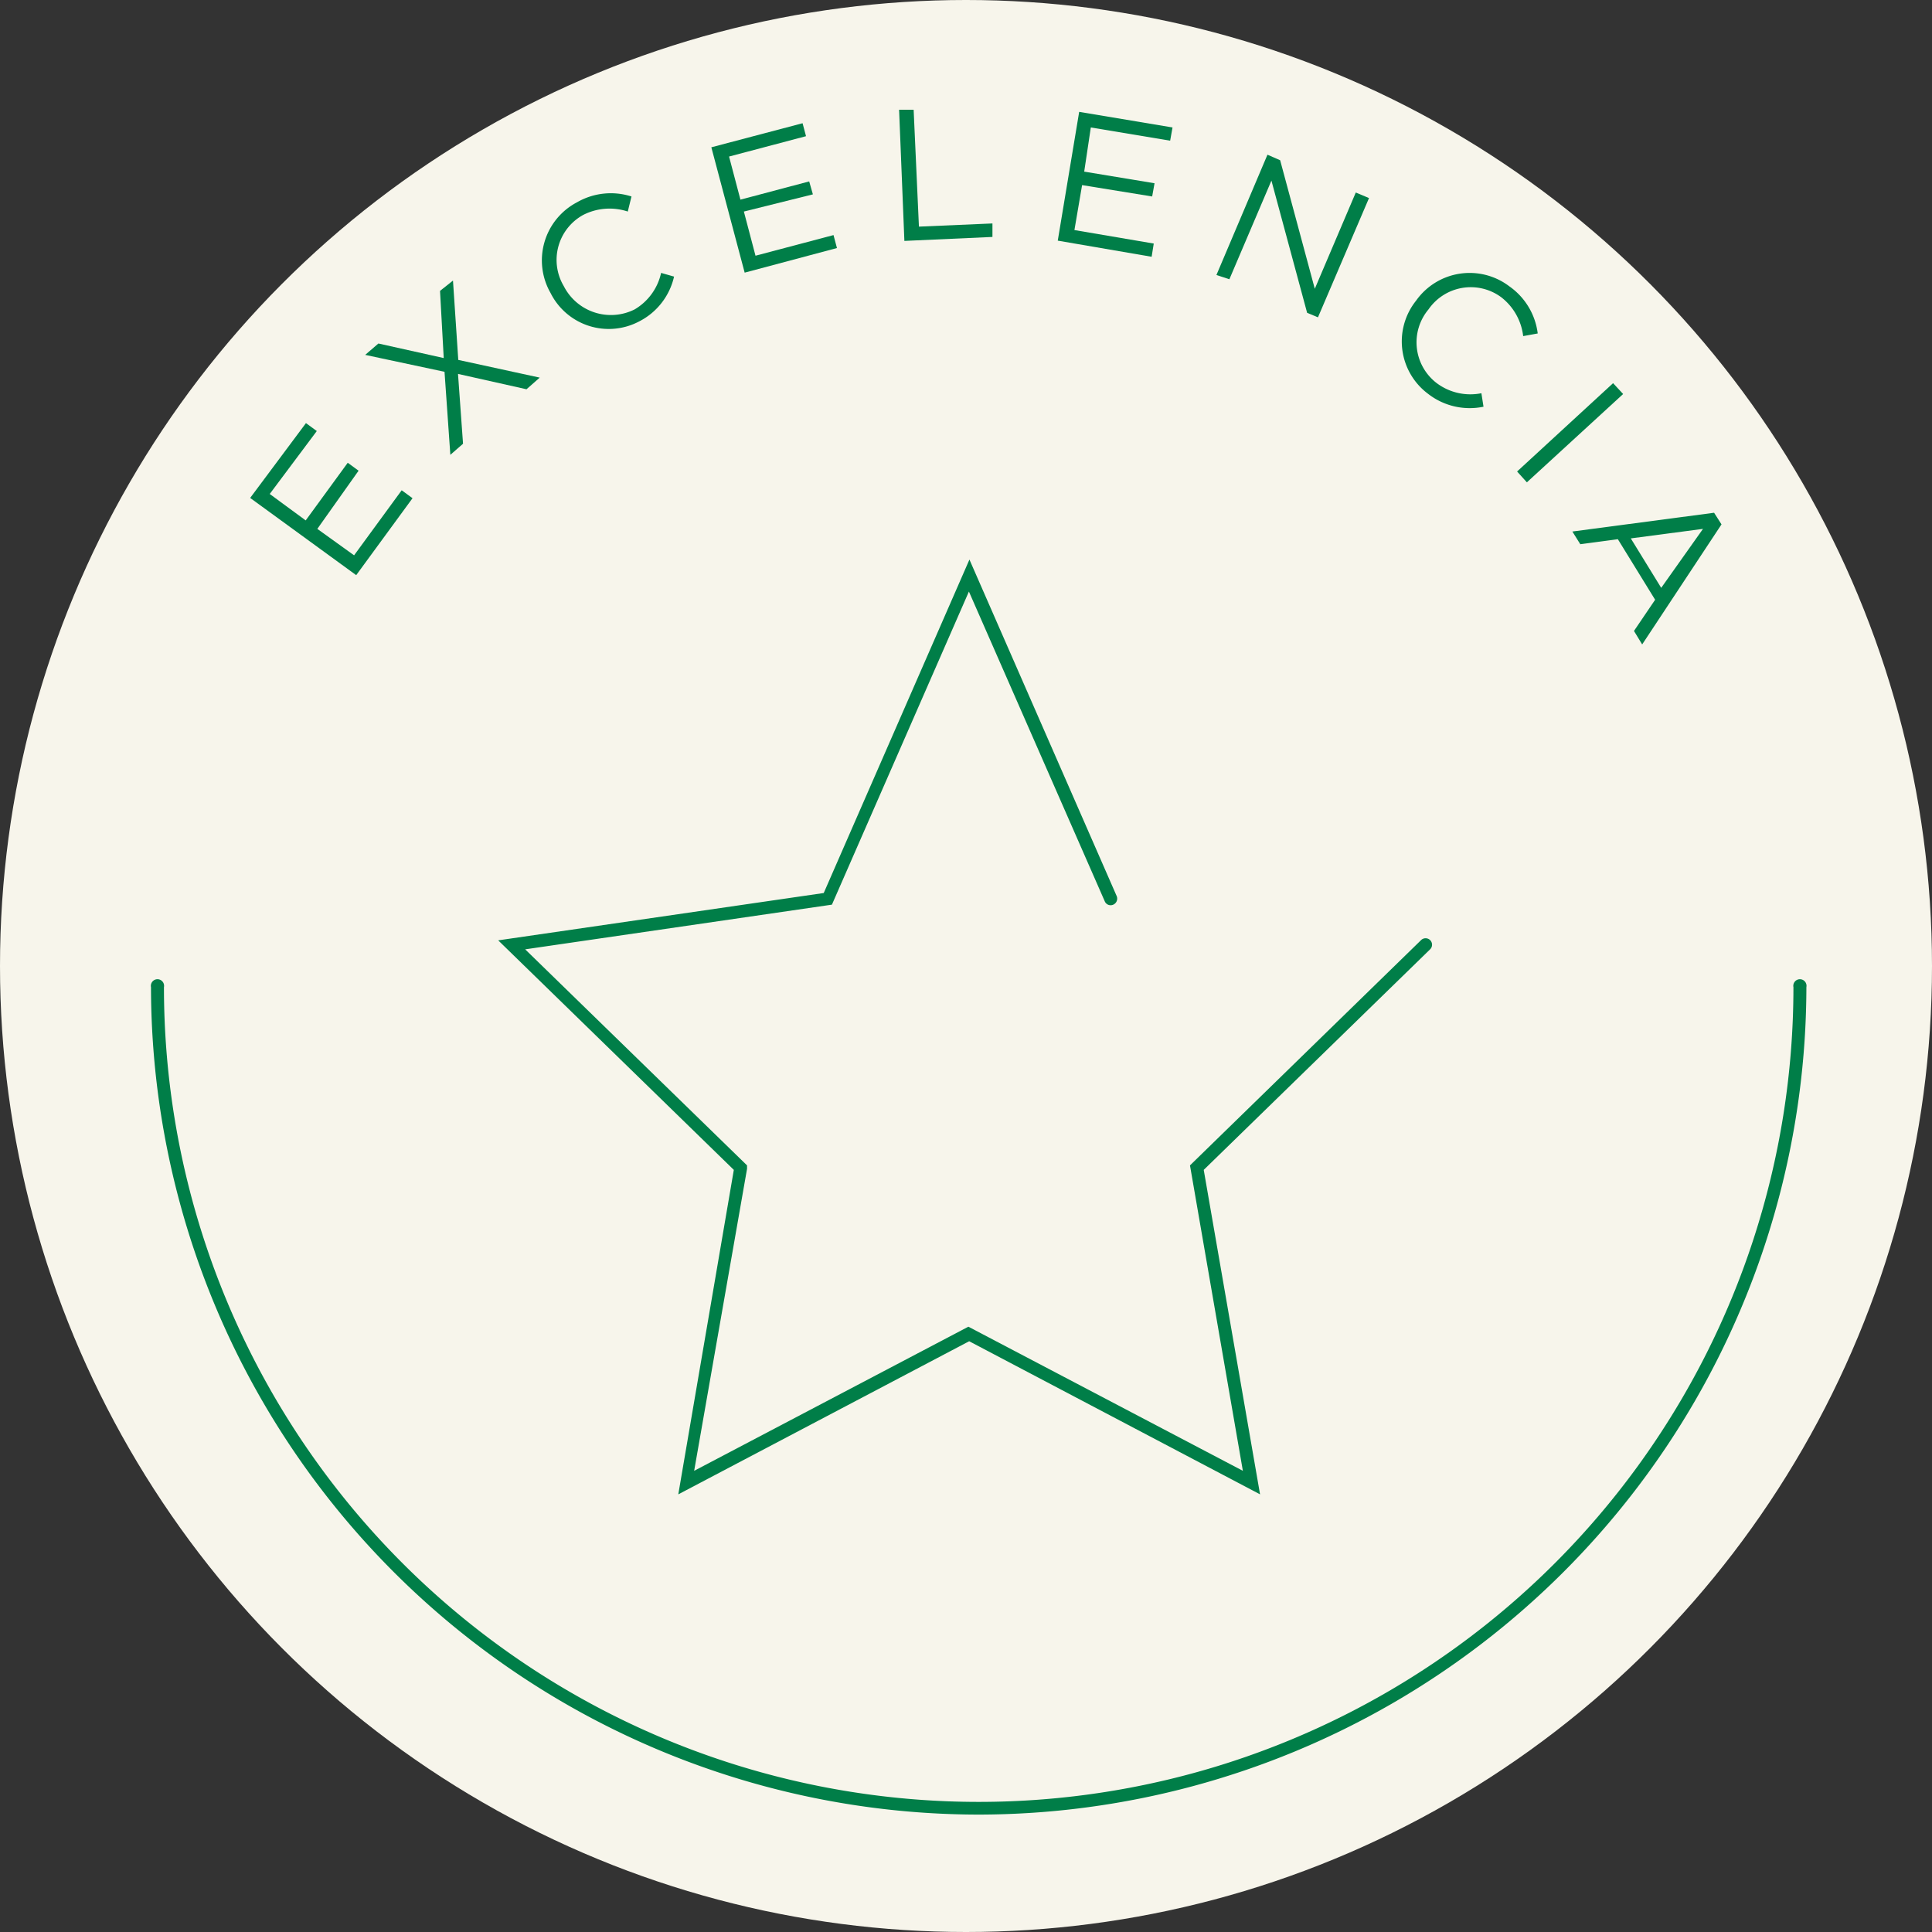 <svg xmlns="http://www.w3.org/2000/svg" viewBox="0 0 73.06 73.06"><rect x="0" y="0" width="73.06" height="73.06" fill="#333333" stroke="none"/><defs><style>.cls-1{fill:#f7f5eb;}.cls-2{fill:#007e48;}</style></defs><g id="Capa_2" data-name="Capa 2"><g id="Capa_1-2" data-name="Capa 1"><circle class="cls-1" cx="36.53" cy="36.53" r="36.53"></circle><path class="cls-2" d="M37,68.62A31.33,31.33,0,0,1,5.71,37.33a.25.25,0,1,1,.49,0,30.81,30.81,0,1,0,61.62,0,.25.25,0,1,1,.49,0A31.34,31.34,0,0,1,37,68.62Z"></path><path class="cls-2" d="M9.46,18.83,11.57,16l.41.3L10.2,18.68l1.36,1,1.59-2.18.41.3L12,20l1.39,1,1.8-2.46.41.3-2.13,2.91Z"></path><path class="cls-2" d="M17.13,10.61l.2,3,3.08.67-.5.44-2.59-.58.19,2.64-.48.42-.22-3.14-3-.64.5-.43,2.47.55L16.64,11Z"></path><path class="cls-2" d="M20.82,11.08h0a2.48,2.48,0,0,1,1-3.43,2.56,2.56,0,0,1,2.06-.22L23.74,8a2.19,2.19,0,0,0-1.69.13,1.94,1.94,0,0,0-.73,2.69h0A2,2,0,0,0,24,11.7,2.13,2.13,0,0,0,25,10.32l.49.14a2.53,2.53,0,0,1-1.33,1.7A2.46,2.46,0,0,1,20.82,11.08Z"></path><path class="cls-2" d="M26.9,5.57l3.45-.91.13.49-2.91.77L28,7.55l2.6-.69.14.49L28.13,8l.44,1.67,2.95-.78.13.49-3.49.93Z"></path><path class="cls-2" d="M34,4.15l.55,0,.2,4.42,2.78-.12,0,.51-3.33.15Z"></path><path class="cls-2" d="M40.81,4.23l3.53.59-.09.5-3-.5L41,6.49l2.66.44-.09.5L40.92,7l-.29,1.7,3,.51-.08.5L40,9.1Z"></path><path class="cls-2" d="M47.93,5.85l.48.21,1.31,4.86,1.55-3.64.5.21L49.84,12l-.41-.17-1.35-5-1.59,3.73L46,10.4Z"></path><path class="cls-2" d="M53.55,11.37h0a2.48,2.48,0,0,1,3.53-.54,2.56,2.56,0,0,1,1.07,1.78l-.55.1a2.18,2.18,0,0,0-.83-1.47,1.94,1.94,0,0,0-2.75.46h0a1.94,1.94,0,0,0,.3,2.78,2.12,2.12,0,0,0,1.7.39l.08.51a2.56,2.56,0,0,1-2.1-.49A2.47,2.47,0,0,1,53.55,11.37Z"></path><path class="cls-2" d="M61,14.49l.38.41-3.64,3.34-.37-.41Z"></path><path class="cls-2" d="M64.82,19.39l.28.44-3,4.54-.31-.51.8-1.18-1.41-2.29-1.42.19-.3-.48Zm-2,2.84L64.4,20l-2.73.36Z"></path><g id="XMLID_3" data-name="XMLID 3"><path class="cls-2" d="M47.65,56.51l-11-5.79-11,5.79,2.1-12.27-8.91-8.68,12.31-1.79,5.51-12.61,5.57,12.73a.25.25,0,0,1-.13.32.24.24,0,0,1-.32-.12L36.64,22.37,31.46,34.21,19.86,35.9l8.39,8.17,0,.13-2,11.42,10.37-5.45L47,55.62,45,44.07l8.74-8.52a.24.24,0,0,1,.34.35l-8.56,8.34Z"></path></g></g></g></svg>